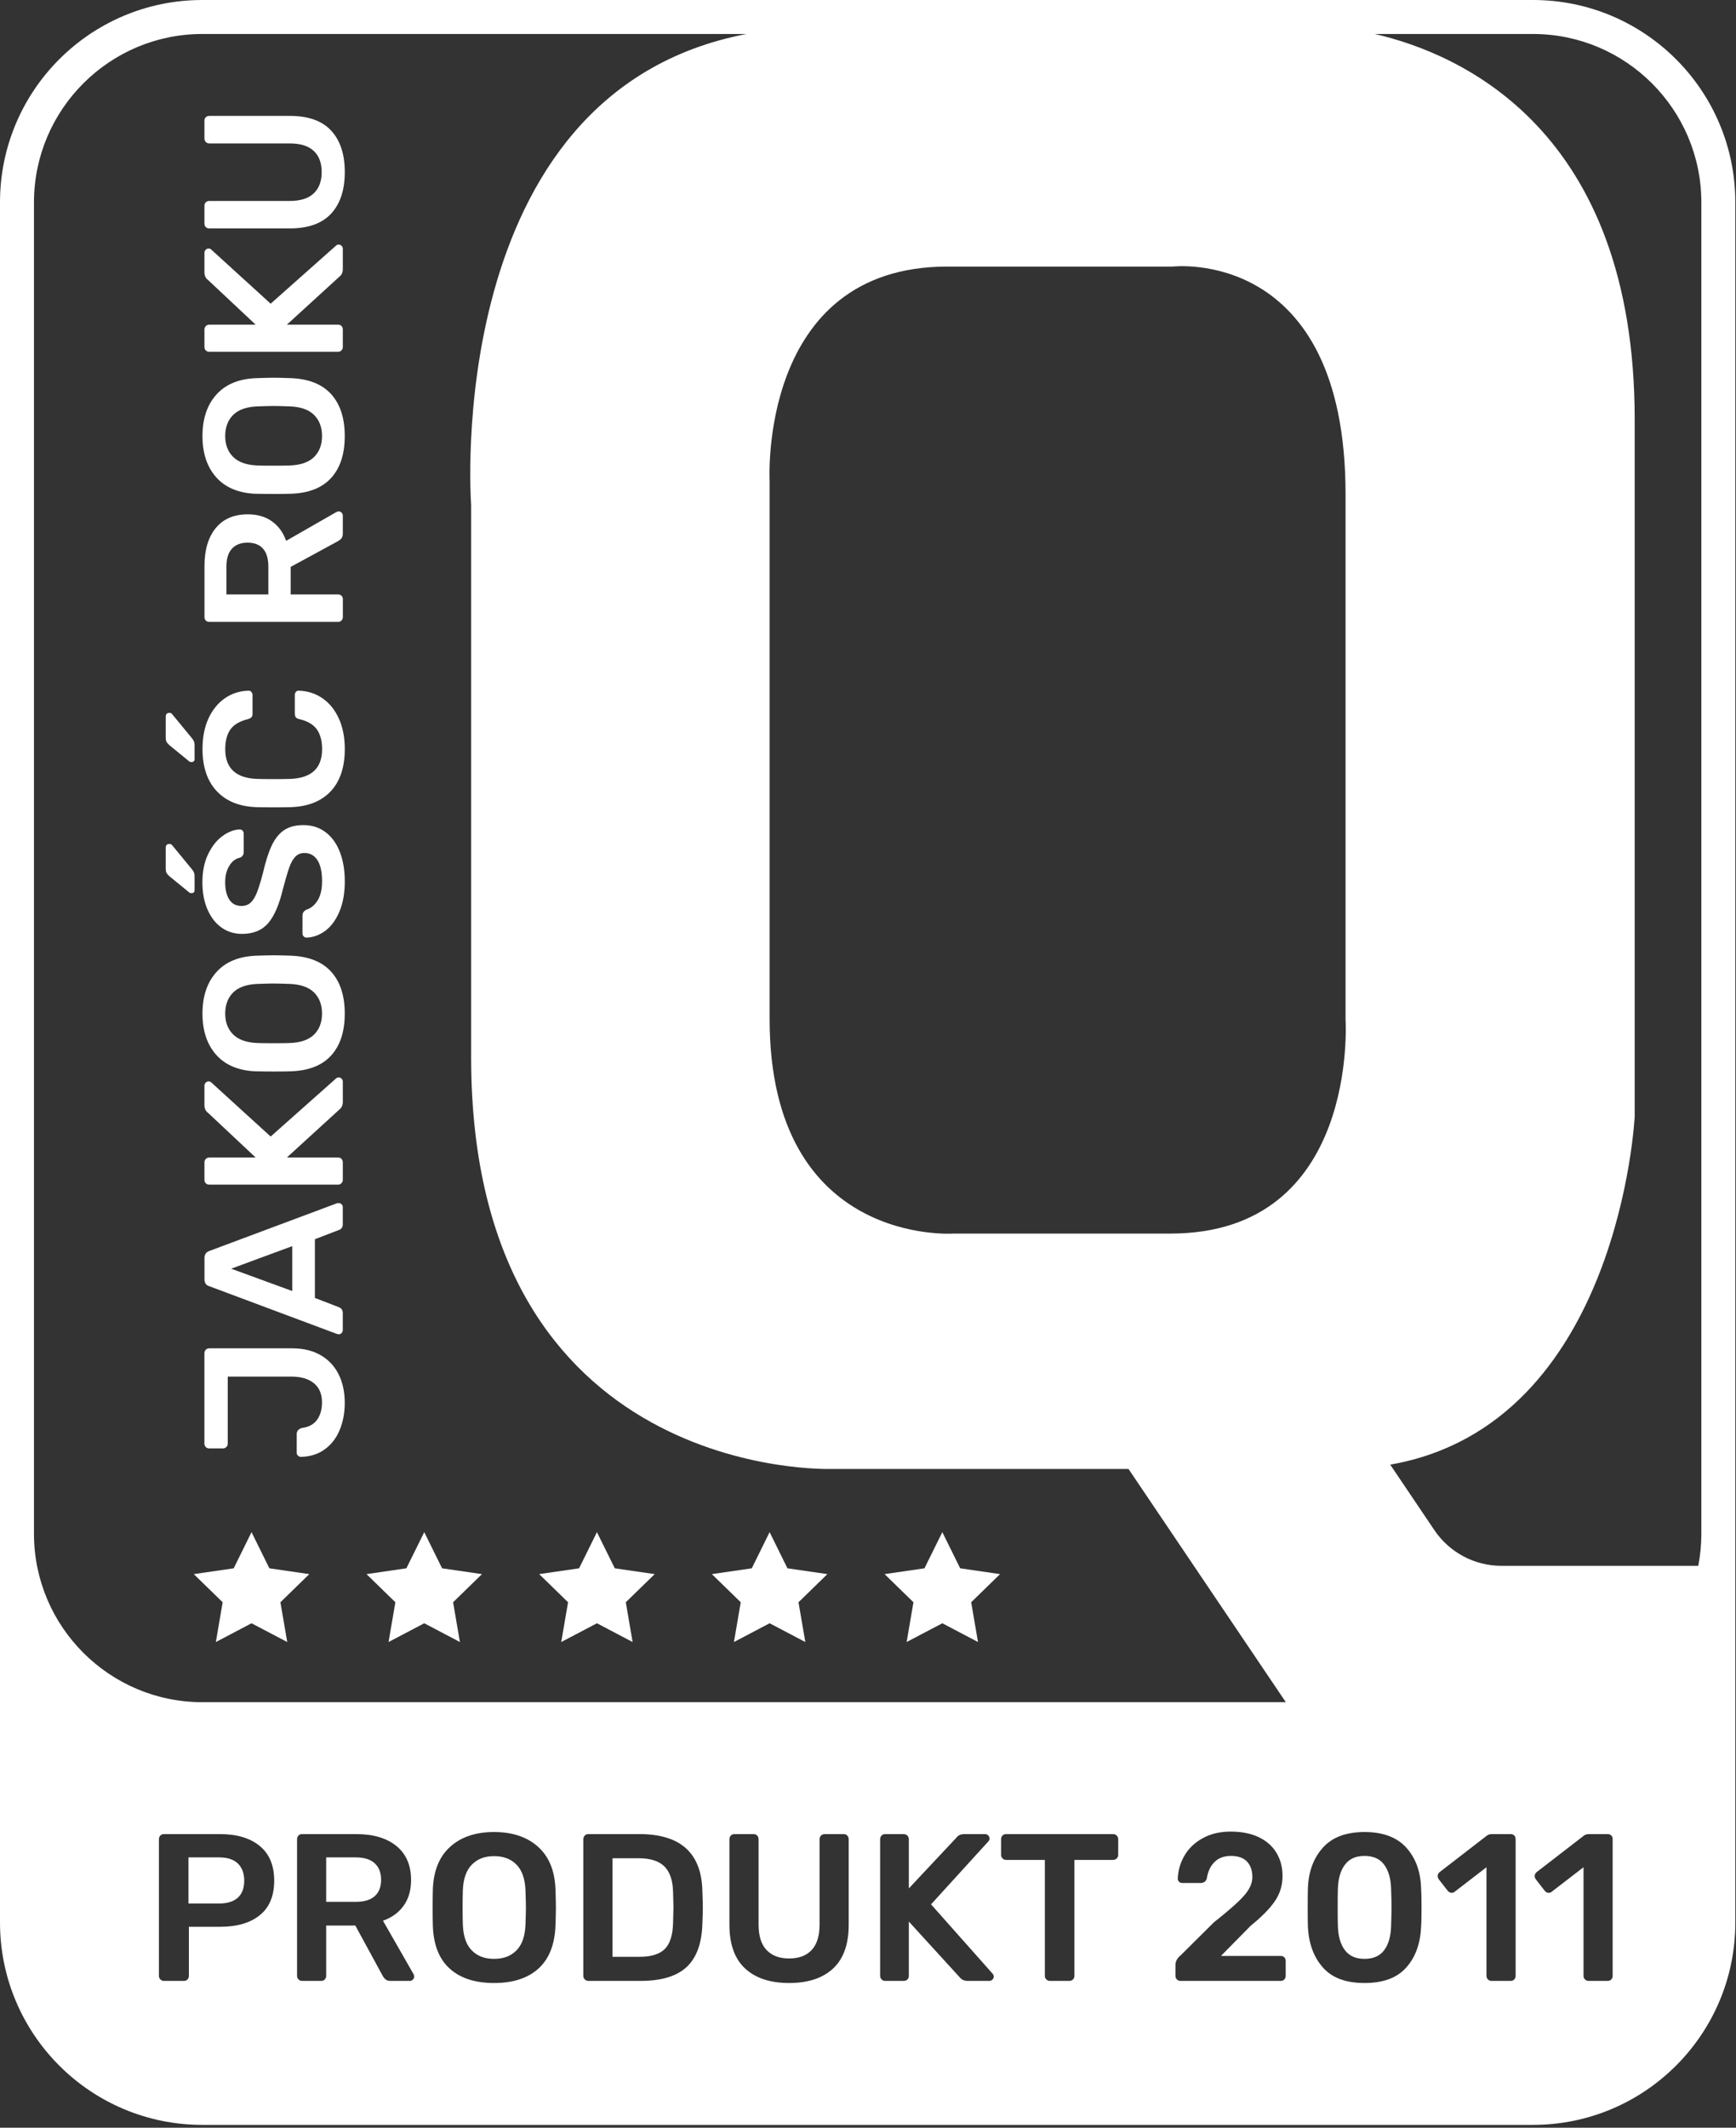 <svg width="511" height="626" viewBox="0 0 511 626" fill="none" xmlns="http://www.w3.org/2000/svg">
<rect x="0" y="0" width="511" height="626" fill="#333333" stroke="none"/>
<path d="M451.25 0H59.55C26.66 0 0 26.66 0 59.55V565.61C0 598.5 26.66 625.16 59.55 625.16H451.25C484.14 625.16 510.8 598.5 510.8 565.61V59.55C510.8 26.66 484.14 0 451.25 0ZM278.85 78.43H345.18C345.18 78.43 396.07 72.43 396.07 145.43V299.93C396.07 299.93 400.18 362.93 344.51 362.93H280.68C280.68 362.93 226.54 366.77 226.54 299.77V141.43C226.54 141.43 223.18 78.43 278.85 78.43ZM367.07 547.7C366.02 546.59 364.44 546.03 362.35 546.03C360.26 546.03 358.67 546.64 357.47 547.85C356.28 549.06 355.54 550.64 355.25 552.57C355.13 553.06 354.9 553.42 354.57 553.65C354.24 553.88 353.87 553.99 353.46 553.99H347.97C347.6 553.99 347.29 553.86 347.05 553.62C346.8 553.37 346.68 553.08 346.68 552.75C346.76 550.33 347.42 548.06 348.65 545.94C349.88 543.82 351.67 542.11 354.02 540.82C356.36 539.52 359.12 538.87 362.28 538.87C365.44 538.87 368.36 539.44 370.64 540.57C372.93 541.7 374.64 543.25 375.8 545.23C376.95 547.2 377.52 549.44 377.52 551.95C377.52 554.71 376.75 557.2 375.21 559.42C373.67 561.64 371.31 564.02 368.15 566.57L359.39 575.46H376.97C377.42 575.46 377.78 575.59 378.05 575.86C378.31 576.13 378.45 576.49 378.45 576.94V581.32C378.45 581.73 378.31 582.08 378.05 582.37C377.78 582.66 377.42 582.8 376.97 582.8H347.48C347.07 582.8 346.72 582.66 346.43 582.37C346.14 582.08 346 581.73 346 581.32V578.17C346 577.06 346.51 576.1 347.54 575.27L357.29 565.59C361.52 562.26 364.47 559.65 366.14 557.78C367.81 555.91 368.64 554.07 368.64 552.26C368.64 550.33 368.11 548.81 367.07 547.7ZM296.15 547.2C295.74 547.2 295.39 547.06 295.1 546.77C294.81 546.48 294.67 546.13 294.67 545.72V541.16C294.67 540.7 294.8 540.33 295.07 540.05C295.34 539.76 295.69 539.61 296.15 539.61H327.61C328.06 539.61 328.43 539.76 328.72 540.05C329.01 540.33 329.15 540.7 329.15 541.16V545.72C329.15 546.13 329.01 546.48 328.72 546.77C328.43 547.06 328.06 547.2 327.61 547.2H316.26V581.32C316.26 581.73 316.12 582.08 315.83 582.37C315.54 582.66 315.17 582.8 314.72 582.8H309.04C308.63 582.8 308.28 582.66 307.99 582.37C307.71 582.08 307.56 581.73 307.56 581.32V547.2H296.15ZM281.47 540.72C282 539.98 282.8 539.61 283.87 539.61H289.98C290.31 539.61 290.61 539.74 290.87 539.98C291.14 540.23 291.27 540.54 291.27 540.91C291.27 541.2 291.19 541.44 291.03 541.65L274.06 560.28L292.2 580.7C292.4 580.95 292.51 581.22 292.51 581.5C292.51 581.87 292.37 582.18 292.11 582.43C291.84 582.68 291.54 582.8 291.21 582.8H284.86C283.83 582.8 283.03 582.43 282.45 581.69L267.52 565.34V581.32C267.52 581.77 267.38 582.13 267.09 582.4C266.8 582.67 266.43 582.8 265.98 582.8H260.55C260.14 582.8 259.79 582.66 259.5 582.37C259.21 582.08 259.07 581.73 259.07 581.32V541.16C259.07 540.7 259.2 540.33 259.47 540.05C259.74 539.76 260.1 539.61 260.55 539.61H265.98C266.43 539.61 266.8 539.76 267.09 540.05C267.38 540.33 267.52 540.7 267.52 541.16V555.59L281.47 540.72ZM225.63 573.7C227.19 575.37 229.41 576.2 232.29 576.2C235.17 576.2 237.38 575.37 238.93 573.7C240.47 572.03 241.24 569.56 241.24 566.27V541.16C241.24 540.7 241.38 540.33 241.67 540.05C241.96 539.76 242.33 539.61 242.78 539.61H248.34C248.79 539.61 249.15 539.76 249.41 540.05C249.68 540.33 249.82 540.7 249.82 541.16V566.27C249.82 572.02 248.28 576.32 245.22 579.16C242.15 582 237.85 583.42 232.29 583.42C226.73 583.42 222.42 582 219.34 579.16C216.25 576.32 214.71 572.02 214.71 566.27V541.16C214.71 540.7 214.84 540.33 215.11 540.05C215.38 539.76 215.74 539.61 216.19 539.61H221.81C222.26 539.61 222.62 539.76 222.89 540.05C223.15 540.33 223.29 540.7 223.29 541.16V566.27C223.29 569.56 224.07 572.03 225.63 573.7ZM206.88 561.21C206.88 561.99 206.84 563.57 206.75 565.96C206.59 571.72 205.05 575.96 202.13 578.7C199.2 581.43 194.68 582.8 188.55 582.8H173.19C172.78 582.8 172.43 582.66 172.14 582.37C171.85 582.08 171.71 581.73 171.71 581.32V541.16C171.71 540.7 171.84 540.33 172.11 540.05C172.38 539.76 172.74 539.61 173.19 539.61H188.24C200.34 539.61 206.51 545.21 206.75 556.39C206.84 558.78 206.88 560.38 206.88 561.21ZM163.63 561.27C163.63 562.38 163.59 564.13 163.51 566.51C163.3 572.11 161.63 576.32 158.51 579.16C155.38 582 151.02 583.42 145.43 583.42C139.84 583.42 135.47 582 132.35 579.16C129.22 576.32 127.58 572.11 127.41 566.51C127.37 565.32 127.35 563.57 127.35 561.27C127.35 558.97 127.37 557.16 127.41 555.96C127.58 550.49 129.26 546.3 132.47 543.38C135.68 540.46 140 539 145.43 539C150.86 539 155.19 540.46 158.42 543.38C161.64 546.3 163.34 550.49 163.51 555.96C163.59 558.35 163.63 560.12 163.63 561.27ZM121.74 580.83C121.86 581.07 121.92 581.3 121.92 581.5C121.92 581.87 121.79 582.18 121.52 582.43C121.25 582.68 120.96 582.8 120.63 582.8H115.01C114.35 582.8 113.85 582.66 113.5 582.37C113.15 582.08 112.83 581.67 112.55 581.13L104.59 566.51H96.01V581.32C96.01 581.73 95.88 582.08 95.61 582.37C95.34 582.66 94.98 582.8 94.53 582.8H88.92C88.5 582.8 88.15 582.66 87.87 582.37C87.58 582.08 87.44 581.73 87.44 581.32V541.16C87.44 540.7 87.57 540.33 87.84 540.05C88.1 539.76 88.46 539.61 88.92 539.61H104.9C109.91 539.61 113.85 540.79 116.71 543.13C119.57 545.47 121 548.81 121 553.12C121 556.13 120.27 558.65 118.81 560.68C117.35 562.72 115.32 564.19 112.73 565.09L121.74 580.83ZM38.05 610.25C38.05 610.25 38 610.22 37.97 610.21C38.01 610.23 38.05 610.25 38.09 610.27C38.16 610.31 38.24 610.34 38.31 610.38C38.25 610.35 38.19 610.33 38.13 610.3C38.1 610.29 38.07 610.27 38.05 610.26V610.25ZM14.87 587.02C14.84 586.96 14.82 586.9 14.79 586.84C14.83 586.92 14.86 586.99 14.9 587.07C14.92 587.11 14.94 587.15 14.95 587.19C14.94 587.16 14.92 587.14 14.91 587.11C14.89 587.08 14.88 587.05 14.86 587.01L14.87 587.02ZM55.6 581.32C55.6 581.73 55.47 582.08 55.2 582.37C54.93 582.66 54.57 582.8 54.12 582.8H48.26C47.85 582.8 47.5 582.66 47.21 582.37C46.92 582.08 46.78 581.73 46.78 581.32V541.16C46.78 540.7 46.91 540.33 47.18 540.05C47.45 539.76 47.81 539.61 48.26 539.61H64.79C69.73 539.61 73.62 540.78 76.45 543.1C79.29 545.42 80.71 548.83 80.71 553.31C80.71 557.79 79.3 561.18 76.48 563.46C73.67 565.74 69.77 566.88 64.79 566.88H55.6V581.32ZM384.99 555.41C385.19 550.56 386.67 546.61 389.43 543.56C392.18 540.52 396.26 539 401.65 539C407.04 539 411.17 540.52 413.92 543.56C416.68 546.61 418.14 550.56 418.3 555.41C418.39 556.56 418.43 558.49 418.43 561.21C418.43 563.93 418.39 565.77 418.3 566.88C418.1 571.82 416.65 575.81 413.95 578.85C411.26 581.9 407.16 583.42 401.65 583.42C396.14 583.42 392.09 581.9 389.4 578.85C386.7 575.81 385.23 571.82 384.99 566.88C384.95 565.77 384.93 563.88 384.93 561.21C384.93 558.54 384.95 556.56 384.99 555.41ZM428.18 556.58C427.93 556.79 427.64 556.89 427.31 556.89C426.82 556.89 426.41 556.66 426.08 556.21L423.49 552.88C423.28 552.55 423.18 552.24 423.18 551.95C423.18 551.46 423.4 551.05 423.86 550.72L437.68 540.05C438.05 539.76 438.56 539.61 439.22 539.61H444.65C445.1 539.61 445.46 539.75 445.73 540.01C445.99 540.28 446.13 540.64 446.13 541.09V581.32C446.13 581.73 445.99 582.08 445.73 582.37C445.46 582.66 445.1 582.8 444.65 582.8H439.03C438.62 582.8 438.27 582.66 437.98 582.37C437.7 582.08 437.55 581.73 437.55 581.32V549.36L428.18 556.58ZM495.93 587.02C495.93 587.02 495.9 587.08 495.89 587.11C495.88 587.14 495.86 587.16 495.85 587.19C495.87 587.15 495.89 587.11 495.91 587.07C495.95 586.99 495.99 586.91 496.03 586.83C496 586.89 495.97 586.96 495.94 587.02H495.93ZM472.75 610.25C472.75 610.25 472.69 610.28 472.67 610.29C472.61 610.32 472.55 610.34 472.49 610.37C472.56 610.33 472.64 610.3 472.71 610.26C472.75 610.24 472.79 610.22 472.83 610.21C472.8 610.22 472.78 610.24 472.75 610.25ZM474.69 581.32C474.69 581.73 474.56 582.08 474.29 582.37C474.02 582.66 473.66 582.8 473.21 582.8H467.6C467.19 582.8 466.84 582.66 466.55 582.37C466.26 582.08 466.12 581.73 466.12 581.32V549.36L456.74 556.58C456.49 556.79 456.2 556.89 455.88 556.89C455.38 556.89 454.97 556.66 454.64 556.21L452.05 552.88C451.84 552.55 451.74 552.24 451.74 551.95C451.74 551.46 451.97 551.05 452.42 550.72L466.24 540.05C466.61 539.76 467.12 539.61 467.78 539.61H473.21C473.66 539.61 474.02 539.75 474.29 540.01C474.56 540.28 474.69 540.64 474.69 541.09V581.32ZM451.25 10C478.57 10 500.8 32.23 500.8 59.55V451.25C500.8 454.47 500.49 457.63 499.89 460.68H441.95C434.04 460.68 426.65 456.75 422.22 450.19L409.22 430.91C476.81 419.12 481.18 328.43 481.18 328.43V123.43C481.18 38.05 429.79 15.78 404.68 10H451.25ZM10 59.55C10 32.23 32.23 10 59.55 10H219.75C129.62 27.2 138.68 148.43 138.68 148.43V311.02C138.68 435.93 244.68 432.18 244.68 432.18H332.18L378.49 500.8H59.55C32.23 500.8 10 478.57 10 451.25V59.55Z" fill="white"/>
<path d="M395.88 573.759C397.17 575.469 399.1 576.319 401.65 576.319C404.2 576.319 406.17 575.469 407.44 573.759C408.72 572.059 409.4 569.659 409.48 566.569C409.56 564.189 409.6 562.379 409.6 561.139C409.6 559.789 409.56 557.999 409.48 555.779C409.4 552.729 408.72 550.349 407.44 548.619C406.17 546.889 404.24 546.029 401.65 546.029C399.06 546.029 397.17 546.889 395.88 548.619C394.58 550.349 393.89 552.729 393.81 555.779C393.77 556.889 393.75 558.679 393.75 561.139C393.75 563.599 393.77 565.379 393.81 566.569C393.89 569.659 394.58 572.059 395.88 573.759Z" fill="white"/>
<path d="M195.56 549.111C193.93 547.511 191.39 546.711 187.94 546.711H180.29V575.711H188.24C191.7 575.711 194.19 574.931 195.71 573.391C197.23 571.851 198.03 569.311 198.12 565.771C198.2 563.301 198.24 561.761 198.24 561.141C198.24 560.521 198.2 558.971 198.12 556.581C198.03 553.211 197.18 550.721 195.56 549.111Z" fill="white"/>
<path d="M71.89 553.311C71.89 551.171 71.27 549.501 70.04 548.281C68.8 547.071 66.95 546.461 64.48 546.461H55.48V560.031H64.48C66.87 560.031 68.7 559.471 69.98 558.341C71.25 557.211 71.89 555.531 71.89 553.311Z" fill="white"/>
<path d="M152.03 548.59C150.38 546.92 148.18 546.09 145.43 546.09C142.68 546.09 140.53 546.92 138.89 548.59C137.24 550.26 136.36 552.8 136.24 556.21C136.19 557.4 136.17 559.07 136.17 561.21C136.17 563.35 136.19 564.97 136.24 566.2C136.36 569.62 137.23 572.16 138.86 573.82C140.48 575.49 142.67 576.32 145.43 576.32C148.19 576.32 150.38 575.49 152.03 573.82C153.67 572.16 154.56 569.62 154.68 566.2C154.76 563.74 154.81 562.07 154.81 561.21C154.81 560.26 154.76 558.6 154.68 556.21C154.56 552.8 153.67 550.26 152.03 548.59Z" fill="white"/>
<path d="M104.71 546.461H96.01V559.541H104.71C107.18 559.541 109.04 558.991 110.29 557.881C111.55 556.761 112.18 555.161 112.18 553.061C112.18 550.961 111.55 549.341 110.29 548.191C109.04 547.041 107.18 546.461 104.71 546.461Z" fill="white"/>
<path d="M65.54 471.4L63.54 483.1L74.04 477.58L84.55 483.1L82.54 471.4L91.04 463.12L79.29 461.41L74.04 450.77L68.79 461.41L57.04 463.12L65.54 471.4Z" fill="white"/>
<path d="M114.37 483.1L124.88 477.58L135.38 483.1L133.37 471.4L141.87 463.12L130.13 461.41L124.88 450.77L119.62 461.41L107.88 463.12L116.38 471.4L114.37 483.1Z" fill="white"/>
<path d="M165.2 483.1L175.71 477.58L186.21 483.1L184.21 471.4L192.71 463.12L180.96 461.41L175.71 450.77L170.46 461.41L158.71 463.12L167.21 471.4L165.2 483.1Z" fill="white"/>
<path d="M216.04 483.1L226.54 477.58L237.05 483.1L235.04 471.4L243.54 463.12L231.79 461.41L226.54 450.77L221.29 461.41L209.54 463.12L218.04 471.4L216.04 483.1Z" fill="white"/>
<path d="M266.87 483.1L277.38 477.58L287.88 483.1L285.87 471.4L294.37 463.12L282.63 461.41L277.38 450.77L272.12 461.41L260.38 463.12L268.88 471.4L266.87 483.1Z" fill="white"/>
<path d="M94.33 398.669C92 397.349 89.23 396.689 86.01 396.689H61.63C61.2 396.689 60.85 396.829 60.58 397.099C60.31 397.369 60.17 397.719 60.17 398.149V424.729C60.17 425.119 60.3 425.449 60.55 425.719C60.8 425.989 61.14 426.129 61.57 426.129H65.64C66.03 426.129 66.36 425.989 66.63 425.719C66.9 425.449 67.04 425.119 67.04 424.729V405.009H85.77C88.6 405.009 90.81 405.659 92.4 406.959C93.99 408.259 94.78 410.129 94.78 412.569C94.78 414.659 94.3 416.379 93.33 417.719C92.36 419.059 90.87 419.859 88.85 420.129C87.84 420.439 87.34 421.019 87.34 421.879V427.409C87.34 427.759 87.47 428.049 87.72 428.279C87.97 428.509 88.27 428.629 88.62 428.629C91.37 428.549 93.72 427.799 95.66 426.359C97.6 424.929 99.05 423.019 100.02 420.629C100.99 418.249 101.48 415.619 101.48 412.749C101.48 409.529 100.87 406.709 99.65 404.289C98.43 401.869 96.65 399.999 94.33 398.679V398.669Z" fill="white"/>
<path d="M60.19 376.39C60.19 377.48 60.68 378.15 61.64 378.43L99.16 392.45L99.68 392.57C100.03 392.57 100.32 392.45 100.55 392.19C100.78 391.94 100.9 391.66 100.9 391.35V386.29C100.9 385.48 100.53 384.91 99.79 384.6L92.69 381.87V364.59L99.79 361.86C100.06 361.78 100.31 361.61 100.55 361.34C100.78 361.07 100.9 360.68 100.9 360.18V355.12C100.9 354.81 100.78 354.54 100.55 354.31C100.32 354.08 100.03 353.96 99.68 353.96C99.45 353.96 99.27 353.98 99.16 354.02L61.64 368.04C60.67 368.39 60.19 369.07 60.19 370.08V376.42V376.39ZM86.02 366.62V379.83L68.04 373.26L86.02 366.63V366.62Z" fill="white"/>
<path d="M60.59 340.96C60.32 341.23 60.18 341.58 60.18 342.01V347.13C60.18 347.56 60.32 347.9 60.59 348.15C60.86 348.4 61.21 348.53 61.64 348.53H99.51C99.9 348.53 100.23 348.39 100.5 348.12C100.77 347.85 100.91 347.52 100.91 347.13V342.01C100.91 341.58 100.79 341.23 100.53 340.96C100.28 340.69 99.94 340.55 99.51 340.55H84.44L99.86 326.47C100.56 325.93 100.91 325.17 100.91 324.2V318.21C100.91 317.9 100.79 317.62 100.56 317.37C100.33 317.12 100.04 316.99 99.69 316.99C99.42 316.99 99.17 317.09 98.93 317.28L79.67 334.38L62.1 318.38C61.91 318.23 61.67 318.15 61.4 318.15C61.05 318.15 60.76 318.28 60.53 318.53C60.3 318.78 60.18 319.06 60.18 319.37V325.13C60.18 326.14 60.53 326.9 61.23 327.4L75.25 340.55H61.64C61.21 340.55 60.86 340.69 60.59 340.96Z" fill="white"/>
<path d="M75.6 315.19C76.72 315.23 78.39 315.25 80.6 315.25C82.81 315.25 84.42 315.23 85.54 315.19C90.82 315.03 94.79 313.48 97.47 310.54C100.15 307.59 101.48 303.48 101.48 298.21C101.48 292.94 100.14 288.83 97.47 285.88C94.79 282.93 90.82 281.36 85.54 281.17C83.29 281.09 81.64 281.05 80.6 281.05C79.56 281.05 77.85 281.09 75.6 281.17C70.44 281.33 66.49 282.92 63.73 285.97C60.97 289.02 59.6 293.1 59.6 298.22C59.6 303.34 60.98 307.41 63.73 310.44C66.48 313.47 70.44 315.06 75.6 315.21V315.19ZM68.65 291.98C70.22 290.43 72.62 289.6 75.83 289.48C78.08 289.4 79.65 289.36 80.54 289.36C81.35 289.36 82.93 289.4 85.25 289.48C88.47 289.6 90.86 290.43 92.43 291.98C94 293.53 94.79 295.61 94.79 298.2C94.79 300.79 94 302.86 92.43 304.4C90.86 305.93 88.46 306.76 85.25 306.87C84.09 306.91 82.52 306.93 80.54 306.93C78.56 306.93 76.95 306.91 75.83 306.87C72.61 306.75 70.22 305.92 68.65 304.37C67.08 302.82 66.29 300.76 66.29 298.2C66.29 295.64 67.08 293.53 68.65 291.98Z" fill="white"/>
<path d="M49.83 257.77L55.59 262.48C55.78 262.68 56.04 262.77 56.35 262.77C56.97 262.77 57.28 262.46 57.28 261.84V257.83C57.28 257.4 57.22 257.04 57.11 256.75C57 256.46 56.8 256.14 56.53 255.79L50.6 248.58C50.41 248.39 50.17 248.29 49.9 248.29C49.16 248.29 48.79 248.66 48.79 249.4V255.62C48.79 256.12 48.86 256.51 48.99 256.78C49.13 257.05 49.41 257.38 49.83 257.77Z" fill="white"/>
<path d="M65.25 272.93C67 274.15 68.99 274.76 71.24 274.76C74.58 274.76 77.15 273.7 78.95 271.59C80.75 269.48 82.2 266.13 83.28 261.55C84.02 258.76 84.64 256.65 85.14 255.24C85.64 253.82 86.24 252.76 86.94 252.04C87.64 251.32 88.53 250.96 89.62 250.96C91.25 250.96 92.52 251.66 93.43 253.05C94.34 254.45 94.8 256.52 94.8 259.27C94.8 261.68 94.35 263.57 93.46 264.97C92.57 266.37 91.46 267.26 90.14 267.65C89.75 267.88 89.47 268.13 89.3 268.38C89.13 268.63 89.04 268.99 89.04 269.46V274.64C89.04 274.99 89.16 275.28 89.39 275.51C89.62 275.74 89.91 275.86 90.26 275.86C92.24 275.78 94.08 275.1 95.79 273.82C97.5 272.54 98.87 270.66 99.92 268.18C100.97 265.7 101.49 262.73 101.49 259.28C101.49 256.02 101 253.14 100.03 250.64C99.06 248.14 97.65 246.2 95.81 244.82C93.97 243.44 91.81 242.75 89.32 242.75C87.03 242.75 85.15 243.24 83.68 244.2C82.21 245.17 80.98 246.67 80.01 248.71C79.04 250.75 78.17 253.47 77.39 256.88C76.73 259.4 76.13 261.33 75.59 262.67C75.05 264.01 74.43 264.99 73.73 265.61C73.03 266.23 72.14 266.54 71.05 266.54C69.5 266.54 68.32 265.92 67.5 264.68C66.69 263.44 66.28 261.73 66.28 259.56C66.28 257.62 66.7 255.99 67.53 254.67C68.36 253.35 69.4 252.58 70.64 252.34C71.38 252.03 71.74 251.47 71.74 250.65V245.24C71.74 244.89 71.62 244.6 71.39 244.37C71.16 244.14 70.87 244.02 70.52 244.02C68.85 244.1 67.18 244.75 65.49 245.97C63.8 247.19 62.4 248.97 61.27 251.29C60.14 253.61 59.58 256.37 59.58 259.55C59.58 262.73 60.08 265.3 61.09 267.61C62.1 269.92 63.47 271.68 65.22 272.9L65.25 272.93Z" fill="white"/>
<path d="M49.83 219.21L55.59 223.92C55.78 224.12 56.04 224.21 56.35 224.21C56.97 224.21 57.28 223.9 57.28 223.28V219.27C57.28 218.84 57.22 218.48 57.11 218.19C57 217.9 56.8 217.58 56.53 217.23L50.6 210.02C50.41 209.83 50.17 209.73 49.9 209.73C49.16 209.73 48.79 210.1 48.79 210.84V217.06C48.79 217.56 48.86 217.95 48.99 218.22C49.12 218.49 49.41 218.82 49.83 219.21Z" fill="white"/>
<path d="M75.37 237.47C76.46 237.51 78.2 237.53 80.61 237.53C83.02 237.53 84.68 237.51 85.73 237.47C90.73 237.28 94.61 235.72 97.36 232.79C100.11 229.86 101.49 225.72 101.49 220.37C101.49 216.92 100.9 213.91 99.72 211.35C98.54 208.79 96.93 206.81 94.89 205.42C92.85 204.02 90.56 203.29 88 203.21C87.65 203.17 87.36 203.28 87.13 203.53C86.9 203.78 86.78 204.08 86.78 204.43V209.96C86.78 210.42 86.88 210.78 87.07 211.04C87.27 211.29 87.63 211.48 88.18 211.59C90.59 212.17 92.29 213.19 93.3 214.64C94.31 216.09 94.81 218.02 94.81 220.43C94.81 226.01 91.69 228.92 85.44 229.16C84.32 229.2 82.67 229.22 80.5 229.22C78.33 229.22 76.72 229.2 75.67 229.16C69.43 228.93 66.3 226.02 66.3 220.43C66.3 218.03 66.79 216.11 67.78 214.67C68.77 213.23 70.49 212.21 72.93 211.59C73.47 211.43 73.84 211.24 74.04 211.01C74.24 210.78 74.33 210.43 74.33 209.96V204.43C74.33 204.12 74.22 203.84 74.01 203.59C73.8 203.34 73.54 203.21 73.22 203.21H73.1C70.54 203.29 68.24 204.02 66.21 205.42C64.18 206.82 62.57 208.79 61.38 211.35C60.2 213.91 59.61 216.92 59.61 220.37C59.61 225.64 61 229.76 63.77 232.73C66.54 235.7 70.41 237.28 75.38 237.47H75.37Z" fill="white"/>
<path d="M99.34 159.29C99.84 159.02 100.23 158.72 100.5 158.39C100.77 158.06 100.91 157.59 100.91 156.97V151.68C100.91 151.37 100.79 151.09 100.56 150.84C100.33 150.59 100.04 150.46 99.69 150.46C99.5 150.46 99.28 150.52 99.05 150.63L84.22 159.12C83.37 156.68 81.98 154.77 80.06 153.39C78.14 152.01 75.77 151.32 72.93 151.32C68.86 151.32 65.72 152.67 63.51 155.36C61.3 158.06 60.19 161.77 60.19 166.5V181.57C60.19 182 60.33 182.34 60.6 182.59C60.87 182.84 61.22 182.97 61.65 182.97H99.52C99.91 182.97 100.24 182.83 100.51 182.56C100.78 182.29 100.92 181.96 100.92 181.57V176.28C100.92 175.85 100.78 175.51 100.51 175.26C100.24 175.01 99.91 174.88 99.52 174.88H85.56V166.79L99.35 159.29H99.34ZM78.98 174.88H66.65V166.68C66.65 164.35 67.19 162.6 68.28 161.42C69.37 160.24 70.9 159.65 72.88 159.65C74.86 159.65 76.37 160.24 77.42 161.42C78.47 162.6 78.99 164.36 78.99 166.68V174.88H78.98Z" fill="white"/>
<path d="M75.6 145.27C76.72 145.31 78.39 145.33 80.6 145.33C82.81 145.33 84.42 145.31 85.54 145.27C90.82 145.11 94.79 143.56 97.47 140.62C100.15 137.67 101.48 133.56 101.48 128.29C101.48 123.02 100.14 118.91 97.47 115.96C94.79 113.01 90.82 111.44 85.54 111.25C83.29 111.17 81.64 111.13 80.6 111.13C79.56 111.13 77.85 111.17 75.6 111.25C70.44 111.41 66.49 113 63.73 116.05C60.97 119.1 59.6 123.18 59.6 128.3C59.6 133.42 60.98 137.49 63.73 140.52C66.48 143.55 70.44 145.14 75.6 145.29V145.27ZM68.65 122.06C70.22 120.51 72.62 119.68 75.83 119.56C78.08 119.48 79.65 119.44 80.54 119.44C81.35 119.44 82.93 119.48 85.25 119.56C88.47 119.68 90.86 120.51 92.43 122.06C94 123.61 94.79 125.69 94.79 128.28C94.79 130.87 94 132.94 92.43 134.48C90.86 136.01 88.46 136.84 85.25 136.95C84.09 136.99 82.52 137.01 80.54 137.01C78.56 137.01 76.95 136.99 75.83 136.95C72.61 136.83 70.22 136 68.65 134.45C67.08 132.9 66.29 130.84 66.29 128.28C66.29 125.72 67.08 123.61 68.65 122.06Z" fill="white"/>
<path d="M61.64 103.5H99.51C99.9 103.5 100.23 103.36 100.5 103.09C100.77 102.82 100.91 102.49 100.91 102.1V96.98C100.91 96.55 100.79 96.2 100.53 95.93C100.28 95.66 99.94 95.52 99.51 95.52H84.44L99.86 81.44C100.56 80.9 100.91 80.14 100.91 79.17V73.18C100.91 72.87 100.79 72.59 100.56 72.34C100.33 72.09 100.04 71.96 99.69 71.96C99.42 71.96 99.17 72.06 98.93 72.25L79.67 89.35L62.1 73.35C61.91 73.2 61.67 73.12 61.4 73.12C61.05 73.12 60.76 73.25 60.53 73.5C60.3 73.75 60.18 74.03 60.18 74.34V80.1C60.18 81.11 60.53 81.87 61.23 82.37L75.25 95.52H61.64C61.21 95.52 60.86 95.66 60.59 95.93C60.32 96.2 60.18 96.55 60.18 96.98V102.1C60.18 102.53 60.32 102.87 60.59 103.12C60.86 103.37 61.21 103.5 61.64 103.5Z" fill="white"/>
<path d="M61.64 67.2H85.32C90.75 67.2 94.8 65.75 97.48 62.84C100.16 59.93 101.49 55.86 101.49 50.62C101.49 45.38 100.15 41.32 97.48 38.43C94.8 35.54 90.75 34.1 85.32 34.1H61.64C61.21 34.1 60.86 34.23 60.59 34.48C60.32 34.73 60.18 35.07 60.18 35.5V40.74C60.18 41.17 60.32 41.52 60.59 41.79C60.86 42.06 61.21 42.2 61.64 42.2H85.32C88.42 42.2 90.76 42.93 92.33 44.38C93.9 45.83 94.69 47.92 94.69 50.63C94.69 53.34 93.9 55.44 92.33 56.91C90.76 58.38 88.42 59.12 85.32 59.12H61.64C61.21 59.12 60.86 59.25 60.59 59.5C60.32 59.75 60.18 60.09 60.18 60.52V65.81C60.18 66.24 60.32 66.58 60.59 66.83C60.86 67.08 61.21 67.21 61.64 67.21V67.2Z" fill="white"/>
</svg>
